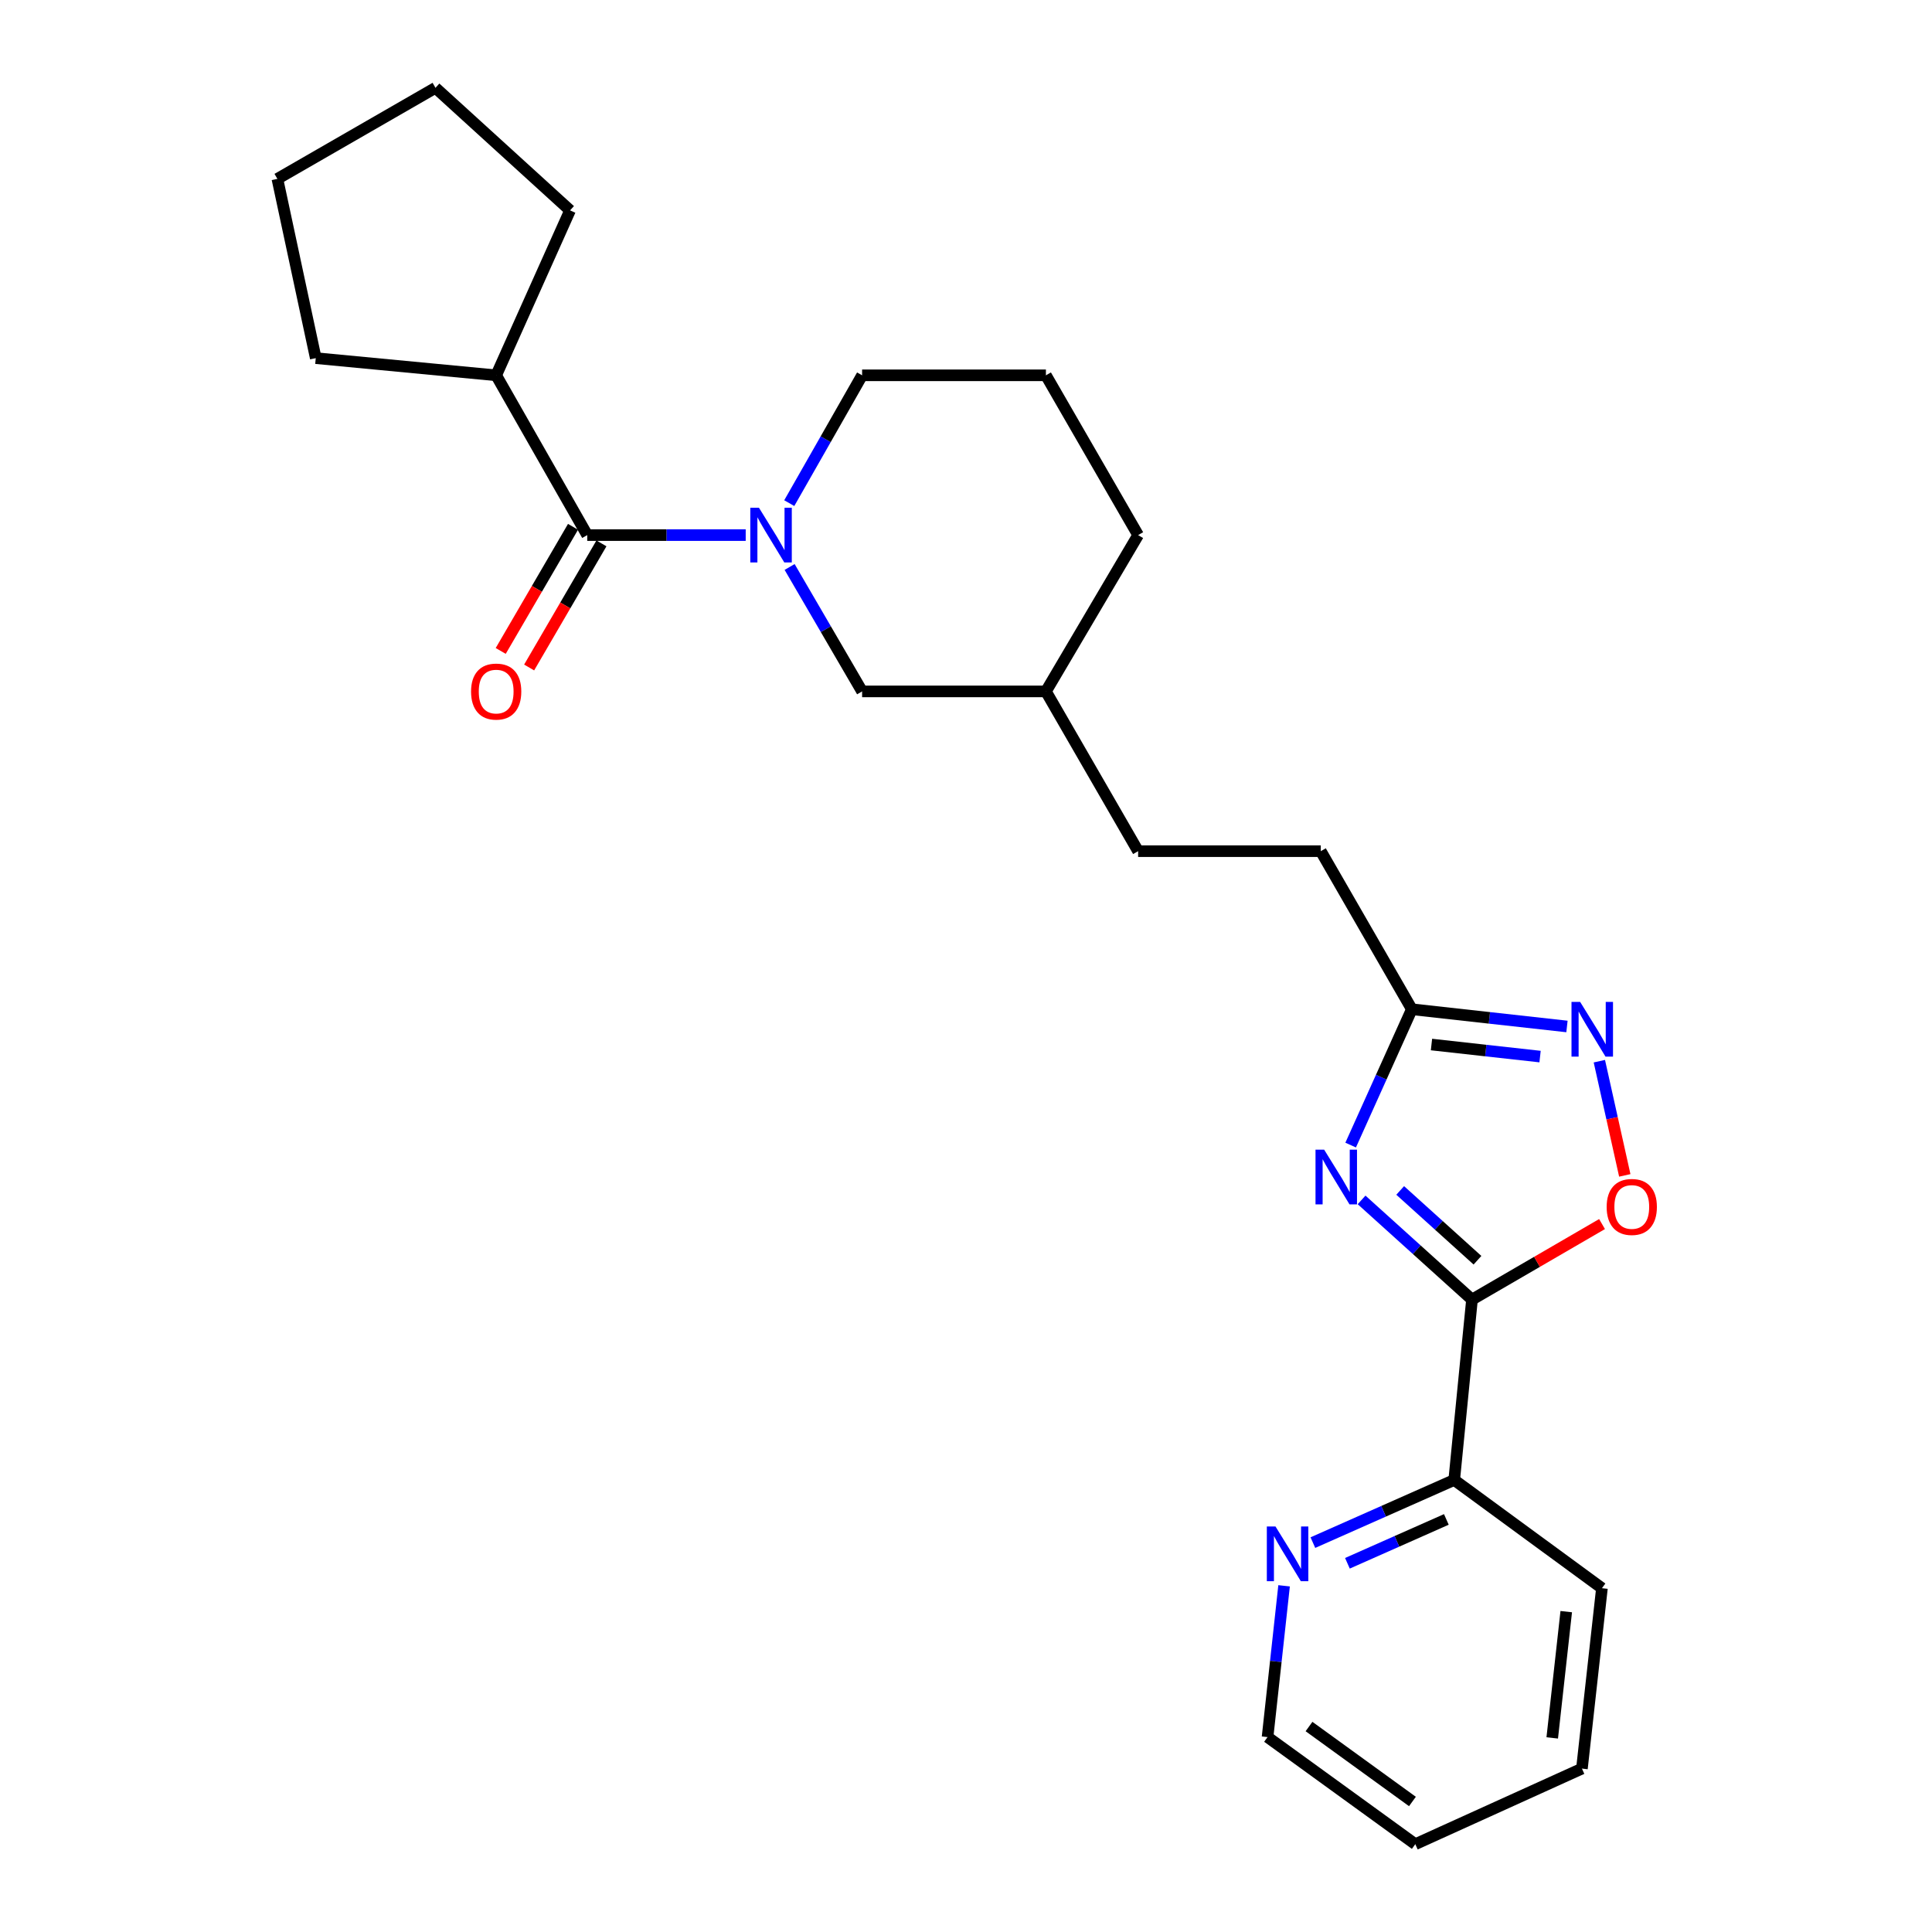 <?xml version='1.0' encoding='iso-8859-1'?>
<svg version='1.1' baseProfile='full'
              xmlns='http://www.w3.org/2000/svg'
                      xmlns:rdkit='http://www.rdkit.org/xml'
                      xmlns:xlink='http://www.w3.org/1999/xlink'
                  xml:space='preserve'
width='1000px' height='1000px' viewBox='0 0 1000 1000'>
<!-- END OF HEADER -->
<rect style='opacity:1.0;fill:#FFFFFF;stroke:none' width='1000' height='1000' x='0' y='0'> </rect>
<path class='bond-0' d='M 704.752,621.068 L 733.327,646.869' style='fill:none;fill-rule:evenodd;stroke:#0000FF;stroke-width:6px;stroke-linecap:butt;stroke-linejoin:miter;stroke-opacity:1' />
<path class='bond-0' d='M 733.327,646.869 L 761.902,672.67' style='fill:none;fill-rule:evenodd;stroke:#000000;stroke-width:6px;stroke-linecap:butt;stroke-linejoin:miter;stroke-opacity:1' />
<path class='bond-0' d='M 724.734,616.172 L 744.737,634.233' style='fill:none;fill-rule:evenodd;stroke:#0000FF;stroke-width:6px;stroke-linecap:butt;stroke-linejoin:miter;stroke-opacity:1' />
<path class='bond-0' d='M 744.737,634.233 L 764.739,652.294' style='fill:none;fill-rule:evenodd;stroke:#000000;stroke-width:6px;stroke-linecap:butt;stroke-linejoin:miter;stroke-opacity:1' />
<path class='bond-5' d='M 699.097,592.692 L 714.931,557.54' style='fill:none;fill-rule:evenodd;stroke:#0000FF;stroke-width:6px;stroke-linecap:butt;stroke-linejoin:miter;stroke-opacity:1' />
<path class='bond-5' d='M 714.931,557.54 L 730.765,522.388' style='fill:none;fill-rule:evenodd;stroke:#000000;stroke-width:6px;stroke-linecap:butt;stroke-linejoin:miter;stroke-opacity:1' />
<path class='bond-4' d='M 761.902,672.67 L 795.558,653.121' style='fill:none;fill-rule:evenodd;stroke:#000000;stroke-width:6px;stroke-linecap:butt;stroke-linejoin:miter;stroke-opacity:1' />
<path class='bond-4' d='M 795.558,653.121 L 829.214,633.572' style='fill:none;fill-rule:evenodd;stroke:#FF0000;stroke-width:6px;stroke-linecap:butt;stroke-linejoin:miter;stroke-opacity:1' />
<path class='bond-6' d='M 761.902,672.67 L 752.699,766.023' style='fill:none;fill-rule:evenodd;stroke:#000000;stroke-width:6px;stroke-linecap:butt;stroke-linejoin:miter;stroke-opacity:1' />
<path class='bond-1' d='M 408.704,293.465 L 427.463,325.668' style='fill:none;fill-rule:evenodd;stroke:#0000FF;stroke-width:6px;stroke-linecap:butt;stroke-linejoin:miter;stroke-opacity:1' />
<path class='bond-1' d='M 427.463,325.668 L 446.223,357.871' style='fill:none;fill-rule:evenodd;stroke:#000000;stroke-width:6px;stroke-linecap:butt;stroke-linejoin:miter;stroke-opacity:1' />
<path class='bond-2' d='M 385.974,276.965 L 344.962,276.965' style='fill:none;fill-rule:evenodd;stroke:#0000FF;stroke-width:6px;stroke-linecap:butt;stroke-linejoin:miter;stroke-opacity:1' />
<path class='bond-2' d='M 344.962,276.965 L 303.951,276.965' style='fill:none;fill-rule:evenodd;stroke:#000000;stroke-width:6px;stroke-linecap:butt;stroke-linejoin:miter;stroke-opacity:1' />
<path class='bond-27' d='M 408.518,260.425 L 427.37,227.343' style='fill:none;fill-rule:evenodd;stroke:#0000FF;stroke-width:6px;stroke-linecap:butt;stroke-linejoin:miter;stroke-opacity:1' />
<path class='bond-27' d='M 427.37,227.343 L 446.223,194.261' style='fill:none;fill-rule:evenodd;stroke:#000000;stroke-width:6px;stroke-linecap:butt;stroke-linejoin:miter;stroke-opacity:1' />
<path class='bond-9' d='M 296.596,272.68 L 277.883,304.802' style='fill:none;fill-rule:evenodd;stroke:#000000;stroke-width:6px;stroke-linecap:butt;stroke-linejoin:miter;stroke-opacity:1' />
<path class='bond-9' d='M 277.883,304.802 L 259.171,336.925' style='fill:none;fill-rule:evenodd;stroke:#FF0000;stroke-width:6px;stroke-linecap:butt;stroke-linejoin:miter;stroke-opacity:1' />
<path class='bond-9' d='M 311.307,281.249 L 292.594,313.372' style='fill:none;fill-rule:evenodd;stroke:#000000;stroke-width:6px;stroke-linecap:butt;stroke-linejoin:miter;stroke-opacity:1' />
<path class='bond-9' d='M 292.594,313.372 L 273.882,345.495' style='fill:none;fill-rule:evenodd;stroke:#FF0000;stroke-width:6px;stroke-linecap:butt;stroke-linejoin:miter;stroke-opacity:1' />
<path class='bond-10' d='M 303.951,276.965 L 256.821,194.261' style='fill:none;fill-rule:evenodd;stroke:#000000;stroke-width:6px;stroke-linecap:butt;stroke-linejoin:miter;stroke-opacity:1' />
<path class='bond-3' d='M 811.058,531.301 L 770.911,526.844' style='fill:none;fill-rule:evenodd;stroke:#0000FF;stroke-width:6px;stroke-linecap:butt;stroke-linejoin:miter;stroke-opacity:1' />
<path class='bond-3' d='M 770.911,526.844 L 730.765,522.388' style='fill:none;fill-rule:evenodd;stroke:#000000;stroke-width:6px;stroke-linecap:butt;stroke-linejoin:miter;stroke-opacity:1' />
<path class='bond-3' d='M 797.135,546.885 L 769.033,543.765' style='fill:none;fill-rule:evenodd;stroke:#0000FF;stroke-width:6px;stroke-linecap:butt;stroke-linejoin:miter;stroke-opacity:1' />
<path class='bond-3' d='M 769.033,543.765 L 740.931,540.646' style='fill:none;fill-rule:evenodd;stroke:#000000;stroke-width:6px;stroke-linecap:butt;stroke-linejoin:miter;stroke-opacity:1' />
<path class='bond-25' d='M 827.824,549.267 L 834.405,578.824' style='fill:none;fill-rule:evenodd;stroke:#0000FF;stroke-width:6px;stroke-linecap:butt;stroke-linejoin:miter;stroke-opacity:1' />
<path class='bond-25' d='M 834.405,578.824 L 840.986,608.381' style='fill:none;fill-rule:evenodd;stroke:#FF0000;stroke-width:6px;stroke-linecap:butt;stroke-linejoin:miter;stroke-opacity:1' />
<path class='bond-11' d='M 730.765,522.388 L 683.635,440.564' style='fill:none;fill-rule:evenodd;stroke:#000000;stroke-width:6px;stroke-linecap:butt;stroke-linejoin:miter;stroke-opacity:1' />
<path class='bond-8' d='M 752.699,766.023 L 716.123,782.239' style='fill:none;fill-rule:evenodd;stroke:#000000;stroke-width:6px;stroke-linecap:butt;stroke-linejoin:miter;stroke-opacity:1' />
<path class='bond-8' d='M 716.123,782.239 L 679.548,798.456' style='fill:none;fill-rule:evenodd;stroke:#0000FF;stroke-width:6px;stroke-linecap:butt;stroke-linejoin:miter;stroke-opacity:1' />
<path class='bond-8' d='M 748.627,786.452 L 723.024,797.803' style='fill:none;fill-rule:evenodd;stroke:#000000;stroke-width:6px;stroke-linecap:butt;stroke-linejoin:miter;stroke-opacity:1' />
<path class='bond-8' d='M 723.024,797.803 L 697.421,809.155' style='fill:none;fill-rule:evenodd;stroke:#0000FF;stroke-width:6px;stroke-linecap:butt;stroke-linejoin:miter;stroke-opacity:1' />
<path class='bond-17' d='M 752.699,766.023 L 829.16,822.045' style='fill:none;fill-rule:evenodd;stroke:#000000;stroke-width:6px;stroke-linecap:butt;stroke-linejoin:miter;stroke-opacity:1' />
<path class='bond-7' d='M 446.223,357.871 L 541.363,357.871' style='fill:none;fill-rule:evenodd;stroke:#000000;stroke-width:6px;stroke-linecap:butt;stroke-linejoin:miter;stroke-opacity:1' />
<path class='bond-16' d='M 664.641,820.809 L 660.362,859.964' style='fill:none;fill-rule:evenodd;stroke:#0000FF;stroke-width:6px;stroke-linecap:butt;stroke-linejoin:miter;stroke-opacity:1' />
<path class='bond-16' d='M 660.362,859.964 L 656.083,899.12' style='fill:none;fill-rule:evenodd;stroke:#000000;stroke-width:6px;stroke-linecap:butt;stroke-linejoin:miter;stroke-opacity:1' />
<path class='bond-18' d='M 256.821,194.261 L 163.439,185.371' style='fill:none;fill-rule:evenodd;stroke:#000000;stroke-width:6px;stroke-linecap:butt;stroke-linejoin:miter;stroke-opacity:1' />
<path class='bond-19' d='M 256.821,194.261 L 295.061,108.891' style='fill:none;fill-rule:evenodd;stroke:#000000;stroke-width:6px;stroke-linecap:butt;stroke-linejoin:miter;stroke-opacity:1' />
<path class='bond-14' d='M 683.635,440.564 L 589.09,440.564' style='fill:none;fill-rule:evenodd;stroke:#000000;stroke-width:6px;stroke-linecap:butt;stroke-linejoin:miter;stroke-opacity:1' />
<path class='bond-12' d='M 446.223,194.261 L 541.363,194.261' style='fill:none;fill-rule:evenodd;stroke:#000000;stroke-width:6px;stroke-linecap:butt;stroke-linejoin:miter;stroke-opacity:1' />
<path class='bond-13' d='M 541.363,357.871 L 589.09,440.564' style='fill:none;fill-rule:evenodd;stroke:#000000;stroke-width:6px;stroke-linecap:butt;stroke-linejoin:miter;stroke-opacity:1' />
<path class='bond-20' d='M 541.363,357.871 L 589.09,276.965' style='fill:none;fill-rule:evenodd;stroke:#000000;stroke-width:6px;stroke-linecap:butt;stroke-linejoin:miter;stroke-opacity:1' />
<path class='bond-15' d='M 541.363,194.261 L 589.09,276.965' style='fill:none;fill-rule:evenodd;stroke:#000000;stroke-width:6px;stroke-linecap:butt;stroke-linejoin:miter;stroke-opacity:1' />
<path class='bond-26' d='M 656.083,899.12 L 732.553,954.545' style='fill:none;fill-rule:evenodd;stroke:#000000;stroke-width:6px;stroke-linecap:butt;stroke-linejoin:miter;stroke-opacity:1' />
<path class='bond-26' d='M 677.544,893.649 L 731.073,932.447' style='fill:none;fill-rule:evenodd;stroke:#000000;stroke-width:6px;stroke-linecap:butt;stroke-linejoin:miter;stroke-opacity:1' />
<path class='bond-22' d='M 829.16,822.045 L 818.803,915.426' style='fill:none;fill-rule:evenodd;stroke:#000000;stroke-width:6px;stroke-linecap:butt;stroke-linejoin:miter;stroke-opacity:1' />
<path class='bond-22' d='M 810.685,834.175 L 803.435,899.542' style='fill:none;fill-rule:evenodd;stroke:#000000;stroke-width:6px;stroke-linecap:butt;stroke-linejoin:miter;stroke-opacity:1' />
<path class='bond-23' d='M 163.439,185.371 L 143.577,92.585' style='fill:none;fill-rule:evenodd;stroke:#000000;stroke-width:6px;stroke-linecap:butt;stroke-linejoin:miter;stroke-opacity:1' />
<path class='bond-24' d='M 295.061,108.891 L 225.4,45.455' style='fill:none;fill-rule:evenodd;stroke:#000000;stroke-width:6px;stroke-linecap:butt;stroke-linejoin:miter;stroke-opacity:1' />
<path class='bond-21' d='M 732.553,954.545 L 818.803,915.426' style='fill:none;fill-rule:evenodd;stroke:#000000;stroke-width:6px;stroke-linecap:butt;stroke-linejoin:miter;stroke-opacity:1' />
<path class='bond-28' d='M 143.577,92.585 L 225.4,45.455' style='fill:none;fill-rule:evenodd;stroke:#000000;stroke-width:6px;stroke-linecap:butt;stroke-linejoin:miter;stroke-opacity:1' />
<path  class='atom-0' d='M 685.386 595.074
L 694.666 610.074
Q 695.586 611.554, 697.066 614.234
Q 698.546 616.914, 698.626 617.074
L 698.626 595.074
L 702.386 595.074
L 702.386 623.394
L 698.506 623.394
L 688.546 606.994
Q 687.386 605.074, 686.146 602.874
Q 684.946 600.674, 684.586 599.994
L 684.586 623.394
L 680.906 623.394
L 680.906 595.074
L 685.386 595.074
' fill='#0000FF'/>
<path  class='atom-2' d='M 392.832 262.805
L 402.112 277.805
Q 403.032 279.285, 404.512 281.965
Q 405.992 284.645, 406.072 284.805
L 406.072 262.805
L 409.832 262.805
L 409.832 291.125
L 405.952 291.125
L 395.992 274.725
Q 394.832 272.805, 393.592 270.605
Q 392.392 268.405, 392.032 267.725
L 392.032 291.125
L 388.352 291.125
L 388.352 262.805
L 392.832 262.805
' fill='#0000FF'/>
<path  class='atom-4' d='M 817.887 518.594
L 827.167 533.594
Q 828.087 535.074, 829.567 537.754
Q 831.047 540.434, 831.127 540.594
L 831.127 518.594
L 834.887 518.594
L 834.887 546.914
L 831.007 546.914
L 821.047 530.514
Q 819.887 528.594, 818.647 526.394
Q 817.447 524.194, 817.087 523.514
L 817.087 546.914
L 813.407 546.914
L 813.407 518.594
L 817.887 518.594
' fill='#0000FF'/>
<path  class='atom-5' d='M 831.605 624.712
Q 831.605 617.912, 834.965 614.112
Q 838.325 610.312, 844.605 610.312
Q 850.885 610.312, 854.245 614.112
Q 857.605 617.912, 857.605 624.712
Q 857.605 631.592, 854.205 635.512
Q 850.805 639.392, 844.605 639.392
Q 838.365 639.392, 834.965 635.512
Q 831.605 631.632, 831.605 624.712
M 844.605 636.192
Q 848.925 636.192, 851.245 633.312
Q 853.605 630.392, 853.605 624.712
Q 853.605 619.152, 851.245 616.352
Q 848.925 613.512, 844.605 613.512
Q 840.285 613.512, 837.925 616.312
Q 835.605 619.112, 835.605 624.712
Q 835.605 630.432, 837.925 633.312
Q 840.285 636.192, 844.605 636.192
' fill='#FF0000'/>
<path  class='atom-9' d='M 660.189 790.103
L 669.469 805.103
Q 670.389 806.583, 671.869 809.263
Q 673.349 811.943, 673.429 812.103
L 673.429 790.103
L 677.189 790.103
L 677.189 818.423
L 673.309 818.423
L 663.349 802.023
Q 662.189 800.103, 660.949 797.903
Q 659.749 795.703, 659.389 795.023
L 659.389 818.423
L 655.709 818.423
L 655.709 790.103
L 660.189 790.103
' fill='#0000FF'/>
<path  class='atom-10' d='M 243.821 357.951
Q 243.821 351.151, 247.181 347.351
Q 250.541 343.551, 256.821 343.551
Q 263.101 343.551, 266.461 347.351
Q 269.821 351.151, 269.821 357.951
Q 269.821 364.831, 266.421 368.751
Q 263.021 372.631, 256.821 372.631
Q 250.581 372.631, 247.181 368.751
Q 243.821 364.871, 243.821 357.951
M 256.821 369.431
Q 261.141 369.431, 263.461 366.551
Q 265.821 363.631, 265.821 357.951
Q 265.821 352.391, 263.461 349.591
Q 261.141 346.751, 256.821 346.751
Q 252.501 346.751, 250.141 349.551
Q 247.821 352.351, 247.821 357.951
Q 247.821 363.671, 250.141 366.551
Q 252.501 369.431, 256.821 369.431
' fill='#FF0000'/>
</svg>
